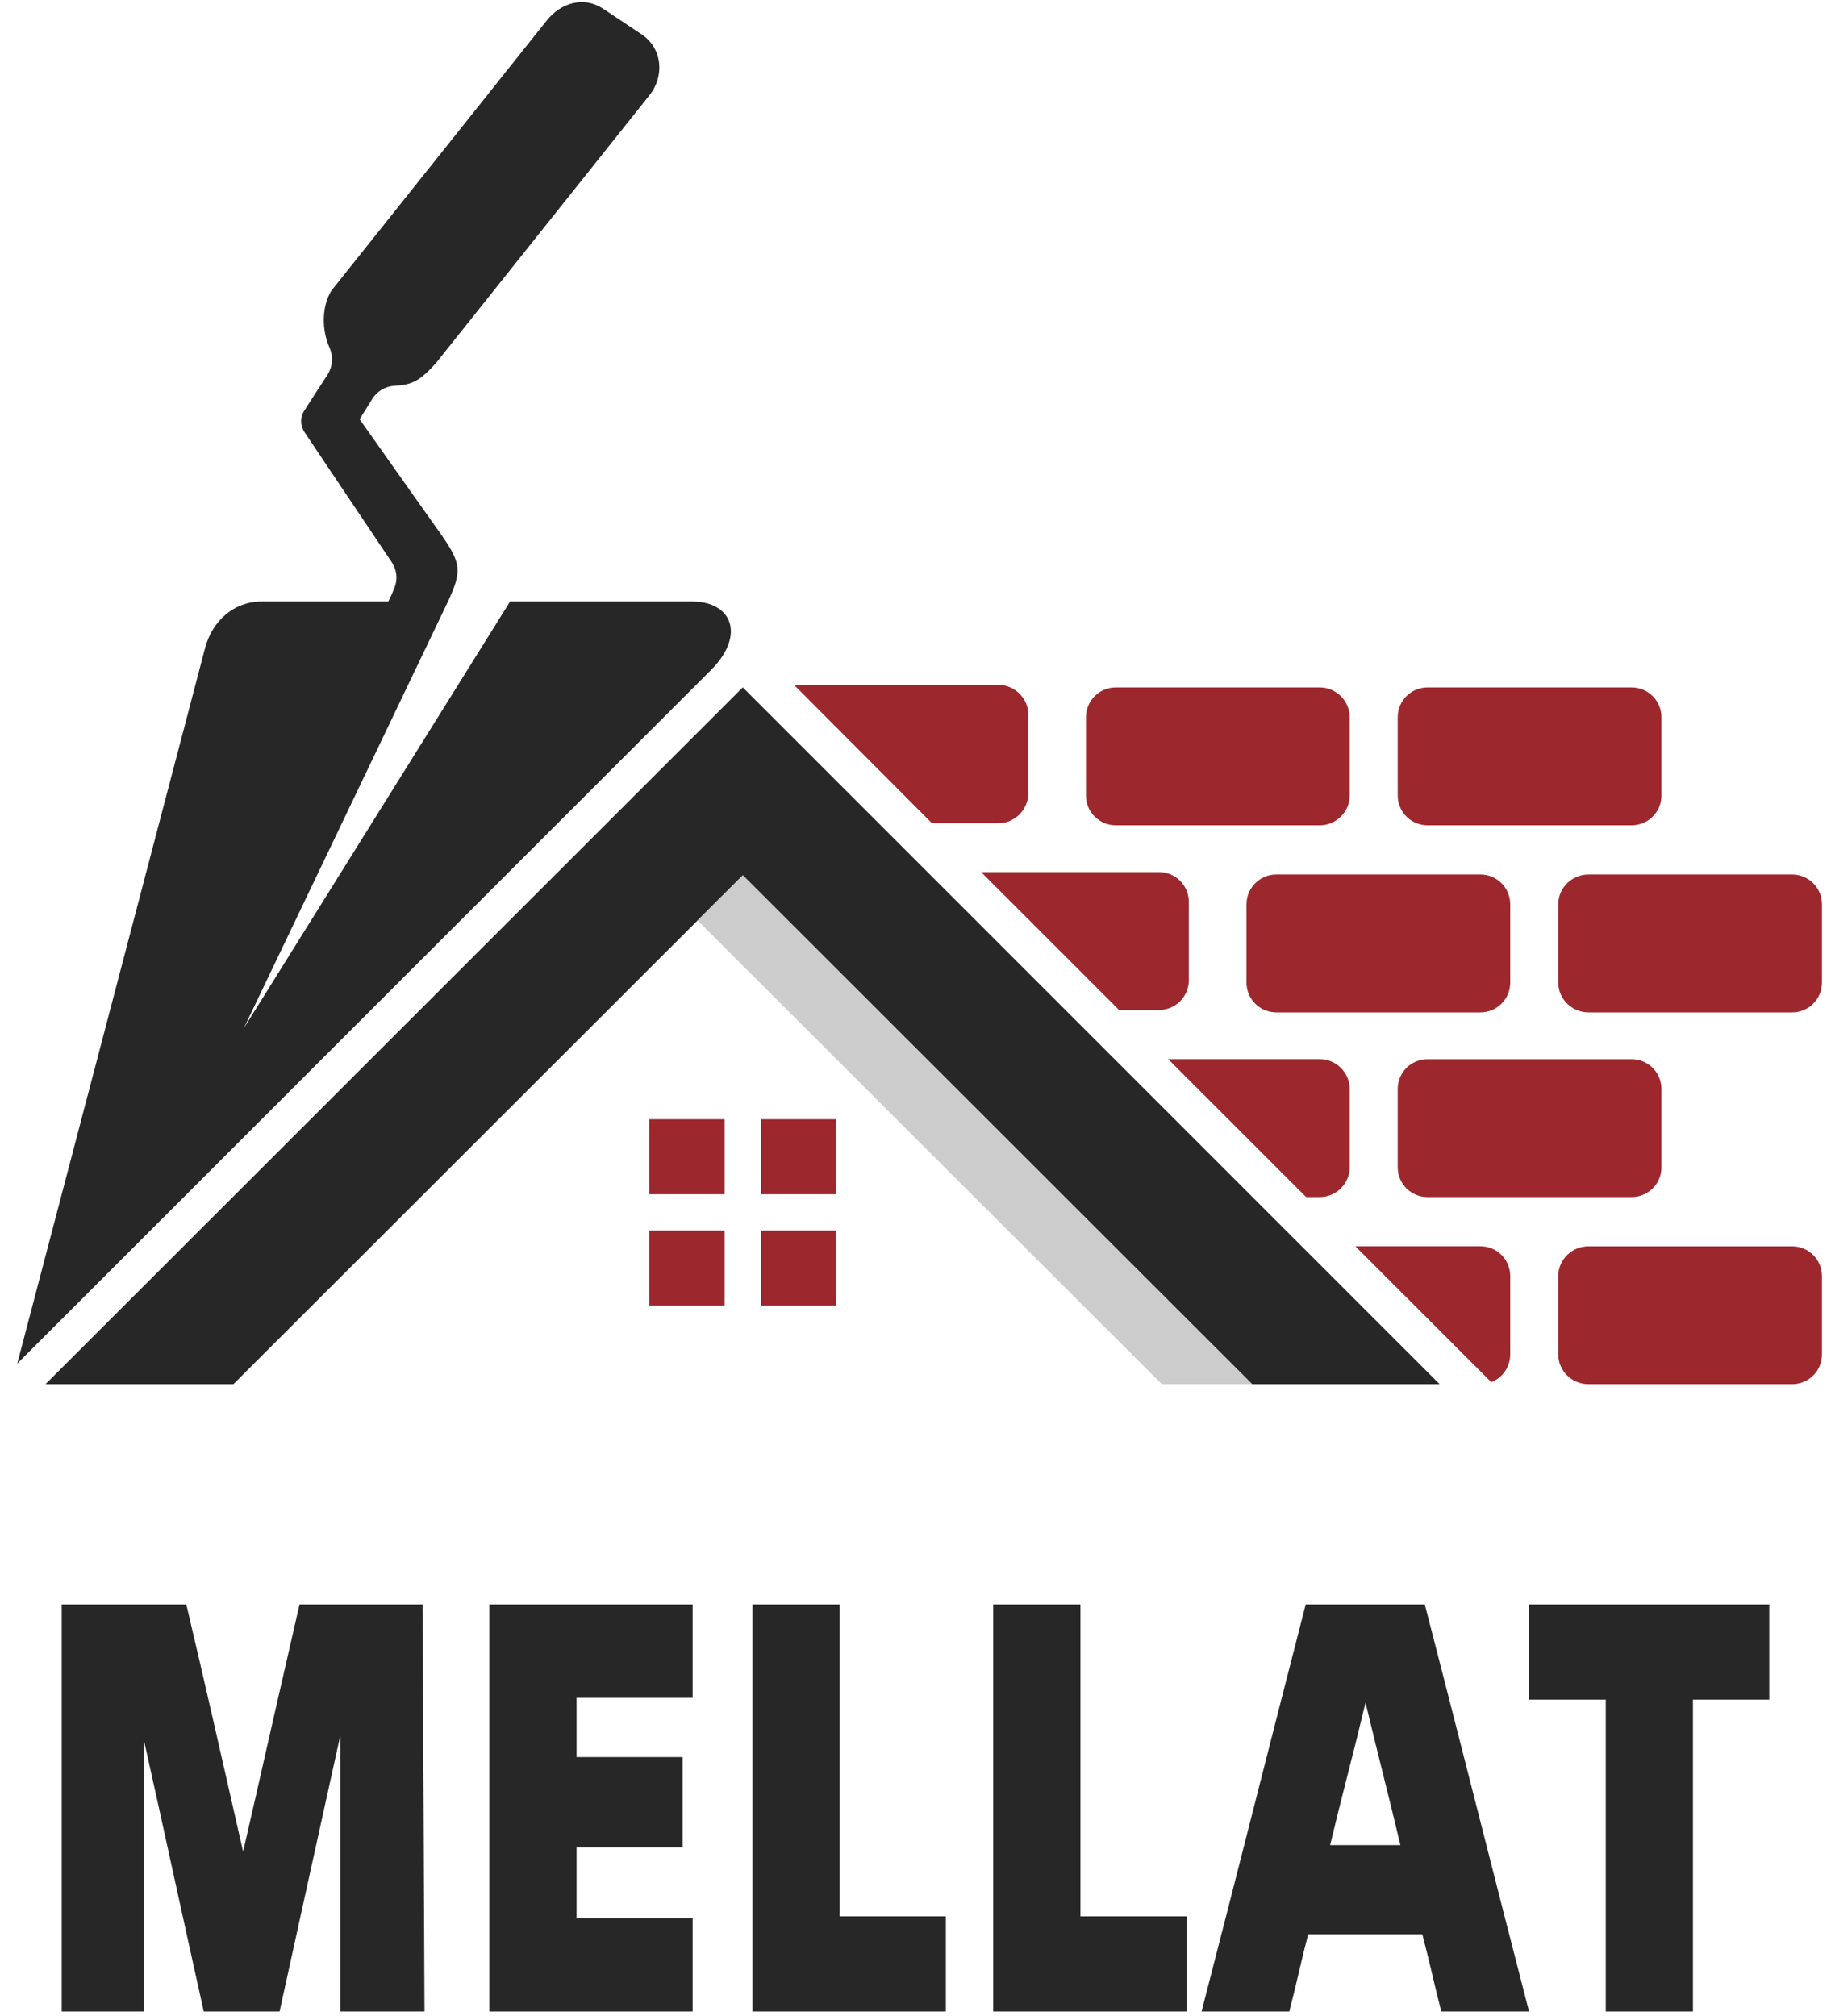 <svg width="89" height="98" viewBox="0 0 89 98" fill="none" xmlns="http://www.w3.org/2000/svg">
<path d="M3 97.788C3 94.53 3 91.232 3 87.894C3 84.556 3 81.258 3 78C4.003 78 5.012 78 6.028 78C7.044 78 8.054 78 9.056 78C9.524 79.98 9.988 81.983 10.45 84.008C10.91 86.037 11.366 88.04 11.817 90.016C12.271 88.04 12.727 86.037 13.185 84.008C13.646 81.983 14.104 79.98 14.558 78C15.557 78 16.558 78 17.561 78C18.56 78 19.553 78 20.538 78C20.555 81.258 20.572 84.556 20.589 87.894C20.606 91.232 20.621 94.53 20.634 97.788C19.958 97.788 19.277 97.788 18.59 97.788C17.904 97.788 17.221 97.788 16.541 97.788C16.541 95.577 16.541 93.342 16.541 91.083C16.541 88.82 16.541 86.582 16.541 84.372C16.057 86.582 15.564 88.82 15.062 91.083C14.565 93.342 14.073 95.577 13.589 97.788C12.99 97.788 12.379 97.788 11.757 97.788C11.134 97.788 10.517 97.788 9.904 97.788C9.42 95.614 8.935 93.417 8.451 91.198C7.966 88.975 7.482 86.778 6.997 84.608C6.997 86.778 6.997 88.975 6.997 91.198C6.997 93.417 6.997 95.614 6.997 97.788C6.351 97.788 5.688 97.788 5.009 97.788C4.332 97.788 3.663 97.788 3 97.788ZM23.786 97.788C23.786 94.53 23.786 91.232 23.786 87.894C23.786 84.556 23.786 81.258 23.786 78C25.418 78 27.065 78 28.727 78C30.392 78 32.039 78 33.668 78C33.668 78.736 33.668 79.491 33.668 80.267C33.668 81.043 33.668 81.801 33.668 82.541C32.733 82.541 31.792 82.541 30.847 82.541C29.901 82.541 28.961 82.541 28.025 82.541C28.025 83.026 28.025 83.505 28.025 83.978C28.025 84.454 28.025 84.936 28.025 85.421C28.88 85.421 29.745 85.421 30.619 85.421C31.491 85.421 32.346 85.421 33.184 85.421C33.184 86.14 33.184 86.867 33.184 87.603C33.184 88.339 33.184 89.076 33.184 89.816C32.346 89.816 31.491 89.816 30.619 89.816C29.745 89.816 28.88 89.816 28.025 89.816C28.025 90.378 28.025 90.95 28.025 91.531C28.025 92.114 28.025 92.685 28.025 93.247C28.961 93.247 29.901 93.247 30.847 93.247C31.792 93.247 32.733 93.247 33.668 93.247C33.668 93.987 33.668 94.745 33.668 95.521C33.668 96.297 33.668 97.052 33.668 97.788C32.039 97.788 30.392 97.788 28.727 97.788C27.065 97.788 25.418 97.788 23.786 97.788ZM36.577 97.788C36.577 94.53 36.577 91.232 36.577 87.894C36.577 84.556 36.577 81.258 36.577 78C37.287 78 37.997 78 38.707 78C39.42 78 40.123 78 40.817 78C40.817 80.502 40.817 83.028 40.817 85.578C40.817 88.132 40.817 90.66 40.817 93.162C41.671 93.162 42.536 93.162 43.411 93.162C44.282 93.162 45.137 93.162 45.975 93.162C45.975 93.918 45.975 94.688 45.975 95.472C45.975 96.26 45.975 97.032 45.975 97.788C44.427 97.788 42.861 97.788 41.276 97.788C39.694 97.788 38.128 97.788 36.577 97.788ZM48.278 97.788C48.278 94.53 48.278 91.232 48.278 87.894C48.278 84.556 48.278 81.258 48.278 78C48.988 78 49.698 78 50.408 78C51.121 78 51.825 78 52.518 78C52.518 80.502 52.518 83.028 52.518 85.578C52.518 88.132 52.518 90.66 52.518 93.162C53.372 93.162 54.237 93.162 55.112 93.162C55.983 93.162 56.838 93.162 57.676 93.162C57.676 93.918 57.676 94.688 57.676 95.472C57.676 96.26 57.676 97.032 57.676 97.788C56.128 97.788 54.562 97.788 52.977 97.788C51.396 97.788 49.829 97.788 48.278 97.788ZM58.405 97.788C59.246 94.53 60.09 91.232 60.938 87.894C61.786 84.556 62.629 81.258 63.467 78C64.419 78 65.385 78 66.364 78C67.34 78 68.304 78 69.256 78C70.097 81.258 70.942 84.556 71.79 87.894C72.637 91.232 73.482 94.53 74.323 97.788C73.627 97.788 72.92 97.788 72.203 97.788C71.483 97.788 70.768 97.788 70.058 97.788C69.897 97.166 69.744 96.539 69.599 95.909C69.451 95.278 69.296 94.654 69.135 94.035C68.216 94.035 67.293 94.035 66.364 94.035C65.435 94.035 64.51 94.035 63.588 94.035C63.426 94.654 63.273 95.278 63.129 95.909C62.984 96.539 62.831 97.166 62.669 97.788C61.973 97.788 61.266 97.788 60.55 97.788C59.83 97.788 59.115 97.788 58.405 97.788ZM64.653 89.701C65.218 89.701 65.788 89.701 66.364 89.701C66.936 89.701 67.504 89.701 68.07 89.701C67.797 88.553 67.515 87.397 67.222 86.233C66.933 85.069 66.65 83.915 66.374 82.771C66.101 83.915 65.815 85.069 65.516 86.233C65.216 87.397 64.929 88.553 64.653 89.701ZM78.051 97.788C78.051 95.286 78.051 92.76 78.051 90.21C78.051 87.656 78.051 85.127 78.051 82.626C77.439 82.626 76.818 82.626 76.189 82.626C75.556 82.626 74.933 82.626 74.321 82.626C74.321 81.87 74.321 81.1 74.321 80.316C74.321 79.528 74.321 78.756 74.321 78C76.242 78 78.189 78 80.16 78C82.129 78 84.075 78 86 78C86 78.756 86 79.528 86 80.316C86 81.1 86 81.87 86 82.626C85.401 82.626 84.787 82.626 84.158 82.626C83.529 82.626 82.906 82.626 82.29 82.626C82.29 85.127 82.29 87.656 82.29 90.21C82.29 92.76 82.29 95.286 82.29 97.788C81.597 97.788 80.896 97.788 80.186 97.788C79.472 97.788 78.761 97.788 78.051 97.788Z" fill="#272727"/>
<path fill-rule="evenodd" clip-rule="evenodd" d="M36.105 33.417L69.978 67.292H60.864L36.105 42.553L11.344 67.292H2.211L36.105 33.417Z" fill="#272727"/>
<path fill-rule="evenodd" clip-rule="evenodd" d="M87.111 49.217H77.211C76.408 49.217 75.742 48.569 75.742 47.767V43.964C75.742 43.161 76.408 42.514 77.211 42.514H87.111C87.914 42.514 88.561 43.161 88.561 43.964V47.767C88.561 48.569 87.917 49.217 87.111 49.217ZM79.308 40.122H69.389C68.586 40.122 67.939 39.475 67.939 38.672V34.87C67.939 34.067 68.586 33.419 69.389 33.419H79.308C80.111 33.419 80.758 34.067 80.758 34.87V38.672C80.761 39.475 80.114 40.122 79.308 40.122ZM64.156 40.122H54.236C53.433 40.122 52.786 39.475 52.786 38.672V34.87C52.786 34.067 53.433 33.419 54.236 33.419H64.156C64.939 33.419 65.606 34.067 65.606 34.87V38.672C65.606 39.475 64.942 40.122 64.156 40.122ZM71.958 49.217H62.039C61.236 49.217 60.589 48.569 60.589 47.767V43.964C60.589 43.161 61.236 42.514 62.039 42.514H71.958C72.764 42.514 73.408 43.161 73.408 43.964V47.767C73.408 48.569 72.764 49.217 71.958 49.217ZM79.308 58.194H69.389C68.586 58.194 67.939 57.547 67.939 56.745V52.942C67.939 52.139 68.586 51.492 69.389 51.492H79.308C80.111 51.492 80.758 52.139 80.758 52.942V56.745C80.761 57.547 80.114 58.194 79.308 58.194ZM87.111 67.292H77.211C76.408 67.292 75.742 66.644 75.742 65.842V62.039C75.742 61.233 76.408 60.589 77.211 60.589H87.111C87.914 60.589 88.561 61.236 88.561 62.039V65.842C88.561 66.644 87.917 67.292 87.111 67.292ZM65.881 60.586H71.958C72.764 60.586 73.408 61.233 73.408 62.036V65.839C73.408 66.467 73.017 66.995 72.486 67.192L65.881 60.586ZM64.156 58.194H63.489L56.783 51.489H64.156C64.939 51.489 65.606 52.136 65.606 52.939V56.742C65.606 57.547 64.942 58.194 64.156 58.194ZM56.336 49.1H54.395L47.692 42.397H56.336C57.139 42.397 57.786 43.044 57.786 43.847V47.65C57.786 48.453 57.139 49.1 56.336 49.1ZM48.533 40.022H45.3L38.597 33.297H48.536C49.339 33.297 49.986 33.964 49.986 34.747V38.55C49.983 39.356 49.336 40.022 48.533 40.022Z" fill="#9C272D"/>
<path fill-rule="evenodd" clip-rule="evenodd" d="M0.839 66.292L9.975 31.478C10.328 30.183 11.367 29.242 12.719 29.242H18.875C18.992 29.006 19.092 28.792 19.131 28.672C19.347 28.222 19.308 27.73 19.033 27.319C16.819 24.028 15.405 21.908 14.8 21.008C14.583 20.675 14.583 20.264 14.8 19.95C15.172 19.361 15.544 18.794 15.917 18.225C16.172 17.814 16.211 17.342 16.014 16.892C15.642 16.069 15.622 14.911 16.111 14.128L26.578 0.994C27.264 0.133 28.381 -0.2 29.322 0.428L31.203 1.681C32.183 2.347 32.319 3.681 31.575 4.622L21.186 17.658C20.383 18.542 20.011 18.717 19.147 18.756C18.697 18.794 18.325 19.03 18.089 19.403L17.48 20.383L21.5 26.067C22.403 27.381 22.461 27.772 21.775 29.242L11.855 49.98L24.794 29.242C27.833 29.242 30.617 29.242 33.636 29.242C35.597 29.242 36.242 30.889 34.558 32.575L0.839 66.292Z" fill="#272727"/>
<path fill-rule="evenodd" clip-rule="evenodd" d="M31.555 54.411H35.222V58.058H31.555V54.411ZM36.986 54.411H40.63V58.058H36.986V54.411ZM40.633 59.822V63.469H36.989V59.822H40.633ZM35.222 63.469H31.555V59.822H35.222V63.469Z" fill="#9C272D"/>
<path fill-rule="evenodd" clip-rule="evenodd" d="M60.864 67.292L56.472 67.292L33.908 44.747L36.105 42.553L60.864 67.292Z" fill="#CCCCCC"/>
</svg>
